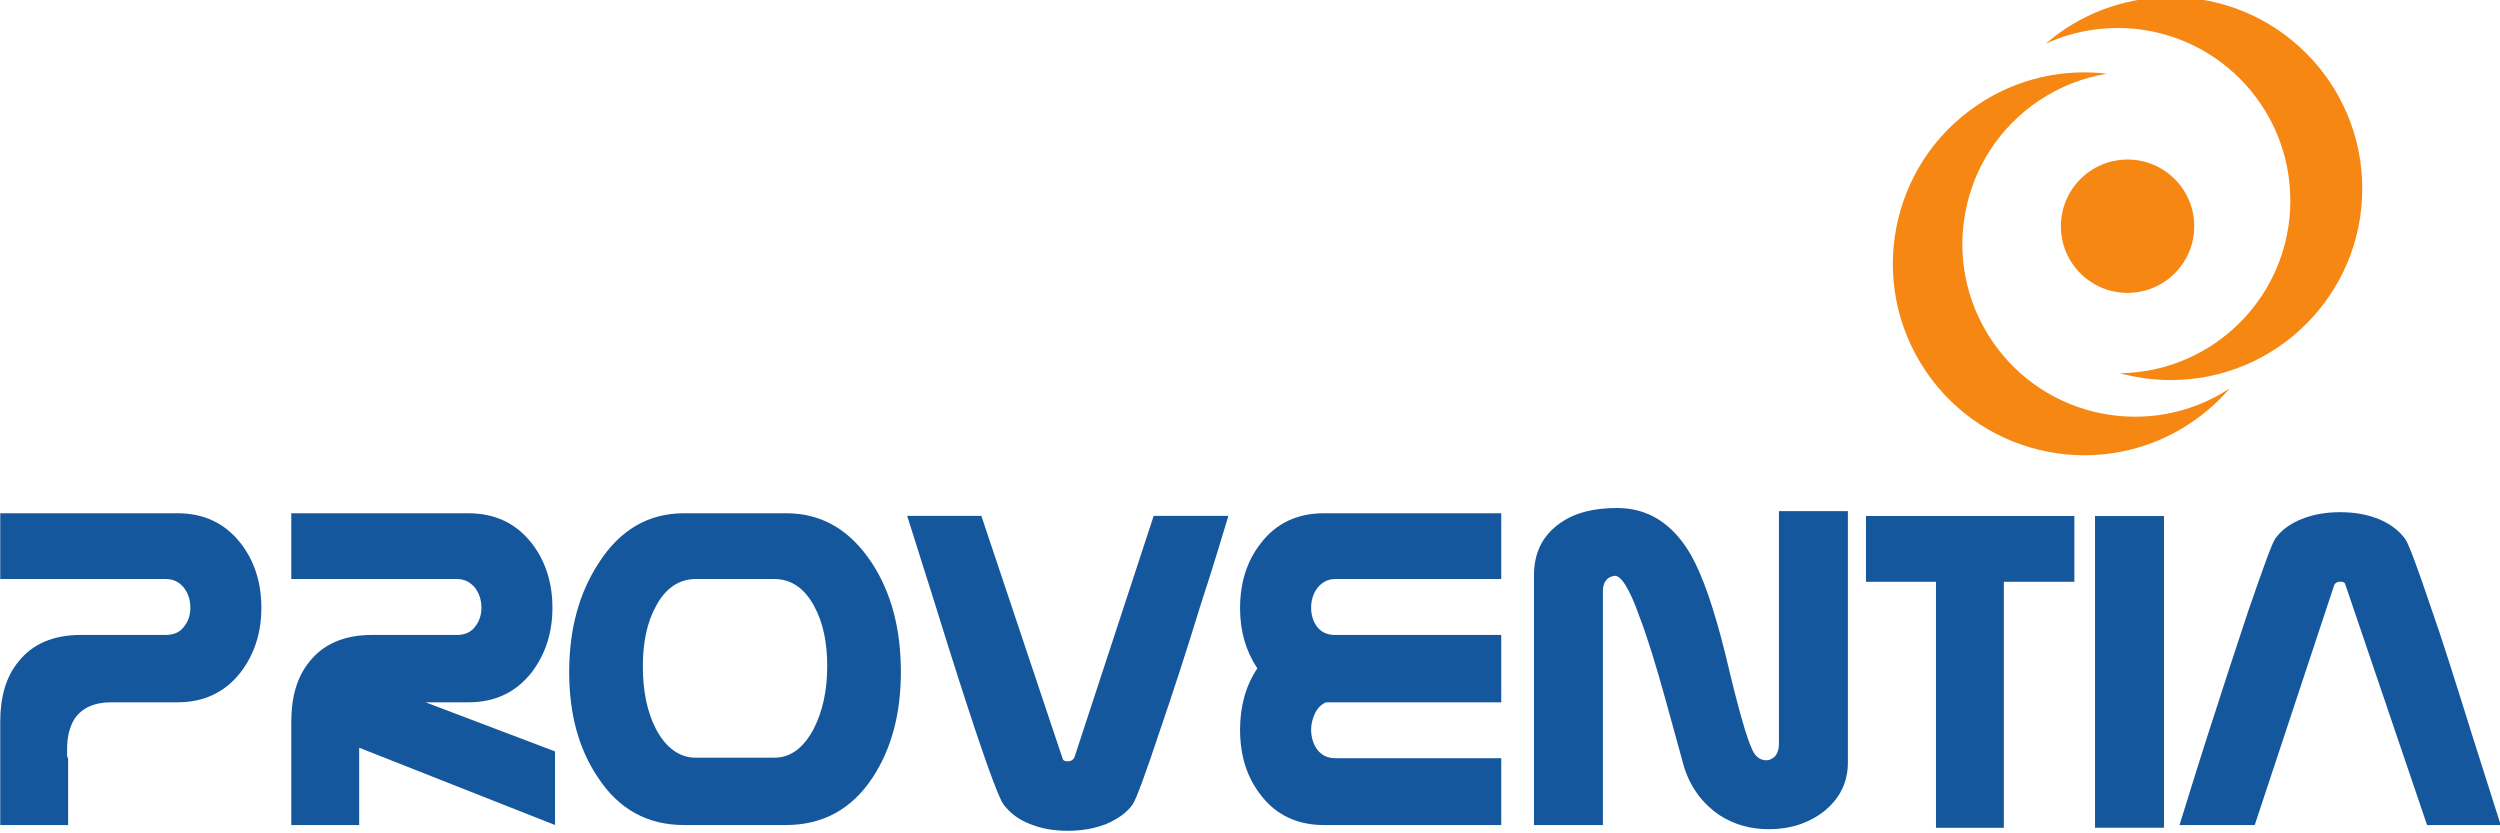 <?xml version="1.0" encoding="UTF-8" standalone="no"?>
<!-- Created with Inkscape (http://www.inkscape.org/) -->

<svg
   width="187.409mm"
   height="62.481mm"
   viewBox="0 0 187.409 62.481"
   version="1.1"
   id="svg1011"
   inkscape:version="1.2.2 (732a01da63, 2022-12-09)"
   sodipodi:docname="Proventis logo.svg"
   inkscape:export-filename="Proventis logo.png"
   inkscape:export-xdpi="48.779999"
   inkscape:export-ydpi="48.779999"
   xmlns:inkscape="http://www.inkscape.org/namespaces/inkscape"
   xmlns:sodipodi="http://sodipodi.sourceforge.net/DTD/sodipodi-0.dtd"
   xmlns="http://www.w3.org/2000/svg"
   xmlns:svg="http://www.w3.org/2000/svg">
  <sodipodi:namedview
     id="namedview1013"
     pagecolor="#ffffff"
     bordercolor="#666666"
     borderopacity="1.0"
     inkscape:showpageshadow="2"
     inkscape:pageopacity="0.0"
     inkscape:pagecheckerboard="0"
     inkscape:deskcolor="#d1d1d1"
     inkscape:document-units="mm"
     showgrid="false"
     inkscape:zoom="0.914906"
     inkscape:cx="92.905719"
     inkscape:cy="114.76589"
     inkscape:window-width="2560"
     inkscape:window-height="1369"
     inkscape:window-x="-8"
     inkscape:window-y="-8"
     inkscape:window-maximized="1"
     inkscape:current-layer="layer1" />
  <defs
     id="defs1008">
    <clipPath
       clipPathUnits="userSpaceOnUse"
       id="clipPath322">
      <path
         d="M 0,0 H 595.276 V 841.89 H 0 Z"
         id="path320" />
    </clipPath>
    <clipPath
       clipPathUnits="userSpaceOnUse"
       id="clipPath360">
      <path
         d="M 0,0 H 595.276 V 841.89 H 0 Z"
         id="path358" />
    </clipPath>
  </defs>
  <g
     inkscape:label="Taso 1"
     inkscape:groupmode="layer"
     id="layer1"
     transform="translate(-21.104,-117.982)">
    <g
       id="g316"
       transform="matrix(1.36,0,0,-1.36,-68.322,1222.259)">
      <g
         id="g318"
         clip-path="url(#clipPath322)">
        <g
           id="g324"
           transform="translate(75.527,773.257)">
          <path
             d="m 0,0 c 1.469,0 2.619,0.546 3.483,1.641 0.749,0.979 1.152,2.16 1.152,3.57 0,1.411 -0.403,2.62 -1.152,3.569 C 2.619,9.875 1.469,10.421 0,10.421 H -9.759 V 6.795 h 9.126 c 0.431,0 0.748,-0.173 1.007,-0.49 C 0.605,5.988 0.72,5.642 0.72,5.211 0.72,4.808 0.605,4.462 0.374,4.174 0.144,3.858 -0.202,3.714 -0.633,3.714 h -4.665 c -1.525,0 -2.677,-0.489 -3.454,-1.468 -0.692,-0.834 -1.007,-1.958 -1.007,-3.311 v -2.59 -1.958 -1.152 h 3.742 v 3.656 c -0.029,0.057 -0.029,0.086 -0.057,0.145 v 0.402 c 0,0.662 0.143,1.21 0.402,1.641 C -5.268,-0.317 -4.578,0 -3.657,0 Z"
             style="fill:#15579d;fill-opacity:1;fill-rule:nonzero;stroke:none"
             id="path326" />
        </g>
        <g
           id="g328"
           transform="translate(96.348,766.492)">
          <path
             d="m 0,0 v 4.058 l -7.139,2.707 h 2.361 c 1.468,0 2.619,0.546 3.483,1.641 0.748,0.979 1.152,2.159 1.152,3.569 0,1.412 -0.404,2.62 -1.152,3.57 -0.864,1.094 -2.015,1.64 -3.483,1.64 h -9.76 V 13.56 h 9.126 c 0.432,0 0.749,-0.173 1.008,-0.491 0.23,-0.316 0.346,-0.662 0.346,-1.094 0,-0.402 -0.116,-0.748 -0.346,-1.036 -0.23,-0.317 -0.576,-0.461 -1.008,-0.461 h -4.663 c -1.526,0 -2.679,-0.488 -3.456,-1.467 -0.69,-0.835 -1.007,-1.958 -1.007,-3.311 V 0 h 3.743 v 4.261 z"
             style="fill:#15579d;fill-opacity:1;fill-rule:nonzero;stroke:none"
             id="path330" />
        </g>
        <g
           id="g332"
           transform="translate(108.443,770.205)">
          <path
             d="m 0,0 h -4.347 c -0.892,0 -1.64,0.548 -2.187,1.584 -0.49,0.95 -0.72,2.102 -0.72,3.455 0,1.324 0.23,2.418 0.72,3.31 0.518,0.979 1.266,1.498 2.187,1.498 H 0 C 0.921,9.847 1.67,9.328 2.189,8.349 2.678,7.457 2.908,6.363 2.908,5.039 2.908,3.686 2.649,2.534 2.159,1.584 1.612,0.548 0.893,0 0,0 m 0.633,-3.713 c 2.016,0 3.629,0.865 4.78,2.621 1.036,1.582 1.555,3.511 1.555,5.814 0,2.36 -0.519,4.347 -1.584,5.988 -1.209,1.843 -2.764,2.763 -4.751,2.763 H -4.98 c -1.986,0 -3.541,-0.92 -4.721,-2.763 -1.066,-1.641 -1.614,-3.628 -1.614,-5.988 0,-2.303 0.52,-4.232 1.585,-5.814 1.152,-1.756 2.735,-2.621 4.75,-2.621 z"
             style="fill:#15579d;fill-opacity:1;fill-rule:nonzero;stroke:none"
             id="path334" />
        </g>
        <g
           id="g336"
           transform="translate(133.464,783.534)">
          <path
             d="m 0,0 h -4.118 l -4.375,-13.329 c -0.086,-0.144 -0.201,-0.201 -0.374,-0.201 -0.172,0 -0.26,0.057 -0.288,0.201 L -13.617,0 h -4.089 c 0.202,-0.633 0.719,-2.273 1.555,-4.922 0.98,-3.168 1.728,-5.47 2.218,-6.938 0.806,-2.418 1.323,-3.742 1.525,-4.03 0.346,-0.461 0.806,-0.836 1.468,-1.095 0.633,-0.258 1.325,-0.374 2.102,-0.374 0.72,0 1.438,0.116 2.102,0.374 0.662,0.288 1.151,0.634 1.468,1.095 0.201,0.315 0.69,1.641 1.496,4.059 0.72,2.1 1.469,4.404 2.245,6.937 C -0.864,-2.878 -0.374,-1.237 0,0"
             style="fill:#15579d;fill-opacity:1;fill-rule:nonzero;stroke:none"
             id="path338" />
        </g>
        <g
           id="g340"
           transform="translate(148.503,766.492)">
          <path
             d="m 0,0 v 3.685 h -9.155 c -0.431,0 -0.749,0.173 -0.98,0.461 -0.229,0.316 -0.344,0.69 -0.344,1.122 0,0.317 0.085,0.634 0.23,0.921 0.144,0.288 0.345,0.461 0.575,0.576 H 0 v 3.713 h -9.155 c -0.431,0 -0.749,0.144 -0.98,0.431 -0.229,0.289 -0.344,0.664 -0.344,1.066 0,0.432 0.115,0.778 0.344,1.094 0.26,0.318 0.577,0.491 0.98,0.491 H 0 v 3.625 h -9.788 c -1.439,0 -2.62,-0.546 -3.455,-1.64 -0.777,-0.979 -1.153,-2.188 -1.153,-3.598 0,-1.266 0.319,-2.361 0.951,-3.31 -0.632,-0.951 -0.951,-2.074 -0.951,-3.369 0,-1.439 0.376,-2.648 1.153,-3.628 C -12.408,0.547 -11.227,0 -9.788,0 Z"
             style="fill:#15579d;fill-opacity:1;fill-rule:nonzero;stroke:none"
             id="path342" />
        </g>
        <g
           id="g344"
           transform="translate(167.61,769.947)">
          <path
             d="M 0,0 V 13.847 H -3.801 V 0.979 c 0,-0.26 -0.086,-0.49 -0.201,-0.633 -0.144,-0.145 -0.316,-0.232 -0.489,-0.232 -0.346,0 -0.605,0.202 -0.777,0.578 -0.318,0.661 -0.807,2.388 -1.469,5.209 -0.634,2.562 -1.267,4.404 -1.928,5.557 -1.009,1.727 -2.361,2.562 -4.06,2.562 -1.296,0 -2.332,-0.26 -3.138,-0.835 -0.95,-0.662 -1.439,-1.612 -1.439,-2.88 v -13.76 h 3.799 V 9.443 c 0,0.23 0.058,0.431 0.145,0.546 0.087,0.145 0.258,0.26 0.489,0.289 0.345,0.057 0.835,-0.692 1.382,-2.246 0.432,-1.123 0.921,-2.706 1.468,-4.693 0.605,-2.215 0.949,-3.425 1.007,-3.657 0.375,-1.122 1.037,-1.985 1.93,-2.59 0.806,-0.517 1.698,-0.777 2.734,-0.777 1.151,0 2.159,0.317 3.023,0.979 C -0.432,-1.987 0,-1.095 0,0"
             style="fill:#15579d;fill-opacity:1;fill-rule:nonzero;stroke:none"
             id="path346" />
        </g>
      </g>
    </g>
    <g
       id="g348"
       transform="matrix(1.36,0,0,-1.36,176.606,161.595)">
      <path
         d="M 0,0 V 3.626 H -11.486 V 0 h 3.858 v -13.56 h 3.742 V 0 Z"
         style="fill:#15579d;fill-opacity:1;fill-rule:nonzero;stroke:none"
         id="path350" />
    </g>
    <path
       d="m 178.154,156.665 h 5.17 v 23.367 h -5.17 z"
       style="fill:#15579d;fill-opacity:1;fill-rule:nonzero;stroke:none;stroke-width:1.36"
       id="path352" />
    <g
       id="g354"
       transform="matrix(1.36,0,0,-1.36,-68.322,1222.259)">
      <g
         id="g356"
         clip-path="url(#clipPath360)">
        <g
           id="g362"
           transform="translate(203.595,766.492)">
          <path
             d="m 0,0 c -0.433,1.352 -0.95,2.994 -1.555,4.894 -0.978,3.138 -1.698,5.411 -2.217,6.881 -0.805,2.389 -1.296,3.713 -1.496,4 -0.346,0.462 -0.835,0.835 -1.469,1.095 -0.661,0.259 -1.353,0.374 -2.101,0.374 -0.777,0 -1.469,-0.115 -2.13,-0.374 -0.633,-0.26 -1.123,-0.604 -1.468,-1.095 -0.174,-0.258 -0.664,-1.611 -1.498,-4.03 -0.721,-2.159 -1.468,-4.462 -2.245,-6.88 C -16.956,2.447 -17.446,0.806 -17.705,0 h 4.146 l 4.376,13.213 c 0.058,0.144 0.201,0.202 0.345,0.202 0.173,0 0.259,-0.058 0.288,-0.202 L -4.06,0 Z"
             style="fill:#15579d;fill-opacity:1;fill-rule:nonzero;stroke:none"
             id="path364" />
        </g>
        <g
           id="g366"
           transform="translate(178.521,809.565)">
          <path
             d="m 0,0 c 1.848,1.595 4.256,2.561 6.891,2.561 5.827,0 10.551,-4.726 10.551,-10.554 0,-5.828 -4.724,-10.552 -10.551,-10.552 -0.971,0 -1.91,0.131 -2.802,0.376 5.198,0.067 9.389,4.301 9.389,9.515 0,5.256 -4.259,9.515 -9.515,9.515 C 2.548,0.861 1.206,0.552 0,0"
             style="fill:#f68712;fill-opacity:1;fill-rule:nonzero;stroke:none"
             id="path368" />
        </g>
        <g
           id="g370"
           transform="translate(181.885,807.905)">
          <path
             d="m 0,0 c -2.425,0.288 -4.96,-0.257 -7.144,-1.731 -4.831,-3.259 -6.106,-9.816 -2.847,-14.648 3.259,-4.831 9.818,-6.107 14.648,-2.847 0.806,0.543 1.511,1.176 2.114,1.879 -4.347,-2.852 -10.192,-1.686 -13.107,2.636 -2.939,4.357 -1.789,10.272 2.568,13.21 C -2.596,-0.71 -1.309,-0.215 0,0"
             style="fill:#f68712;fill-opacity:1;fill-rule:nonzero;stroke:none"
             id="path372" />
        </g>
        <g
           id="g374"
           transform="translate(179.351,799.499)">
          <path
             d="M 0,0 C 0,2.03 1.646,3.676 3.676,3.676 5.704,3.676 7.351,2.03 7.351,0 7.351,-2.031 5.704,-3.675 3.676,-3.675 1.646,-3.675 0,-2.031 0,0"
             style="fill:#f68712;fill-opacity:1;fill-rule:nonzero;stroke:none"
             id="path376" />
        </g>
      </g>
    </g>
  </g>
</svg>
